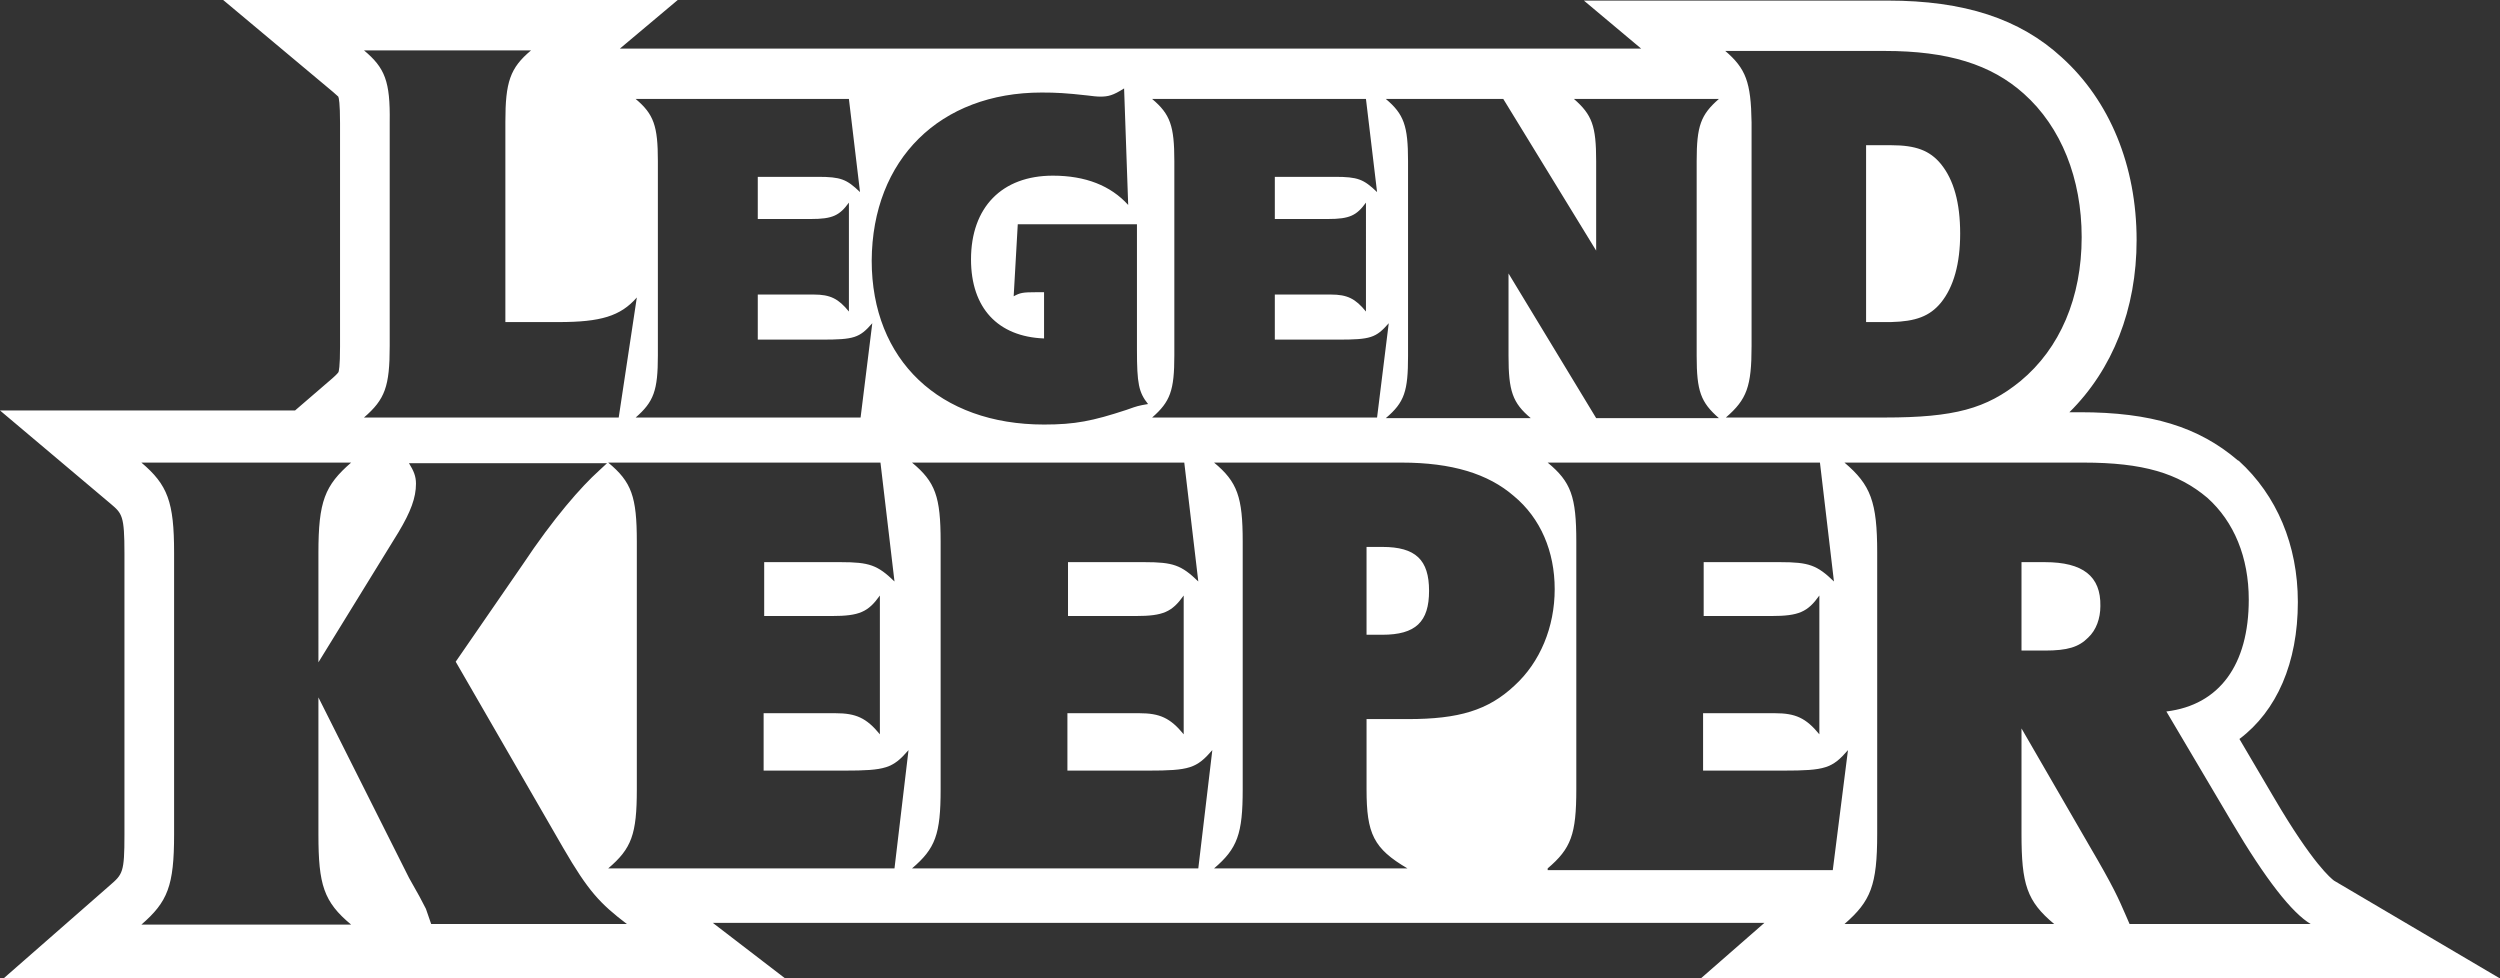 <svg xmlns="http://www.w3.org/2000/svg" width="114.965" height="44.996" fill="none" overflow="visible"><rect width="100%" height="100%" fill="#333333" stroke="none"/><path fill="#FFF" d="M5.051 40.715c.591-.512.672-.593.672-2.316V25.447c0-1.74-.106-1.83-.635-2.281l-.01-.008L0 18.876h13.568l1.719-1.481c.215-.188.269-.269.269-.269.027-.027.081-.269.081-1.185V5.655c0-.916-.054-1.158-.081-1.212 0 0-.054-.054-.242-.215L10.263 0h20.903l-2.66 2.235H75.47L72.837.027h13.971c3.52 0 6.072.835 8.006 2.612 2.204 1.993 3.44 4.982 3.44 8.401 0 3.178-1.102 5.951-3.09 7.917h.483c3.278 0 5.455.673 7.255 2.208l.053.027c1.747 1.589 2.714 3.878 2.714 6.49 0 2.8-.967 5.008-2.687 6.301l1.585 2.693c1.802 3.077 2.645 3.728 2.756 3.814l.005.004.002.001.005.004 7.63 4.497H78.211l2.928-2.558H32.778l3.332 2.558H.161ZM85.814 14.81V6.678h1.155c1.129 0 1.773.242 2.284.862.591.727.887 1.777.887 3.204 0 1.373-.296 2.451-.887 3.178-.511.619-1.155.861-2.284.888ZM63.568 29.19h-.726v-4.039h.726c1.531 0 2.149.592 2.149 2.02 0 1.427-.618 2.019-2.149 2.019Zm33.02-1.32c0 .566-.188 1.104-.565 1.454-.429.431-.94.593-1.988.593h-1.074v-4.066h1.074c1.747 0 2.579.646 2.553 2.019Zm-81.945-2.45c0-2.37.295-3.097 1.504-4.147H6.502c1.209 1.024 1.504 1.804 1.504 4.147v12.952c0 2.37-.295 3.097-1.504 4.147h9.645c-1.263-1.05-1.504-1.831-1.504-4.147v-6.301l4.164 8.294.484.862.295.565.242.7h9.001c-1.236-.942-1.774-1.508-2.929-3.5l-4.944-8.563 3.063-4.443c1.451-2.182 2.714-3.609 3.52-4.336l.376-.35h-9.108c.215.35.322.593.322.943 0 .646-.241 1.292-.806 2.235l-3.68 5.978Zm71.682 0v12.925c0 2.37-.296 3.097-1.505 4.147h9.645c-1.263-1.05-1.504-1.831-1.504-4.147v-4.847l3.116 5.386c1.115 1.901 1.329 2.397 1.697 3.246l.157.362h8.329c-.86-.511-2.069-2.046-3.627-4.685l-3.01-5.089c2.446-.297 3.789-2.155 3.789-5.144 0-1.938-.672-3.581-1.908-4.685-1.343-1.131-2.955-1.616-5.695-1.616H84.82c1.209 1.024 1.505 1.804 1.505 4.147Zm-5.777-9.505c0 1.858-.215 2.45-1.182 3.285h7.308c3.197 0 4.675-.404 6.233-1.67 1.827-1.508 2.821-3.85 2.821-6.624 0-2.693-.94-5.062-2.66-6.597-1.504-1.347-3.493-1.966-6.394-1.966h-7.335c.941.808 1.182 1.427 1.209 3.285ZM63.729 4.551c.833.7 1.021 1.239 1.021 2.854v8.967c0 1.616-.161 2.128-1.021 2.855h6.663c-.833-.7-1.021-1.239-1.021-2.855v-3.796l4.03 6.651h5.643c-.833-.727-1.021-1.239-1.021-2.855V7.405c0-1.615.188-2.127 1.021-2.854H72.38c.833.727 1.021 1.239 1.021 2.854v4.12L69.13 4.551Zm-9.726 11.794c0 1.616-.188 2.128-1.021 2.855h10.344l.537-4.336c-.591.674-.832.754-2.337.754h-2.902v-2.073h2.58c.752 0 1.128.188 1.611.781V9.317c-.429.593-.752.754-1.746.754h-2.445V8.132h2.768c1.047 0 1.316.108 1.934.701l-.511-4.282h-9.833c.833.7 1.021 1.239 1.021 2.854Zm-13.917-4.362c0 4.578 3.117 7.54 7.926 7.54 1.424 0 2.23-.162 3.788-.674l.102-.036c.366-.13.447-.159.892-.233-.43-.538-.51-.942-.51-2.504v-5.763h-5.481l-.188 3.312c.295-.161.403-.188 1.074-.188h.323v2.127c-2.123-.081-3.359-1.4-3.359-3.635 0-2.397 1.424-3.851 3.762-3.851 1.504 0 2.66.458 3.466 1.347l-.188-5.359c-.511.323-.726.377-1.102.377-.161 0-.376-.027-.591-.054-.967-.108-1.424-.134-2.096-.134-4.675 0-7.791 3.069-7.818 7.728ZM29.232 4.551c.832.7 1.021 1.239 1.021 2.854v8.94c0 1.616-.189 2.128-1.021 2.855h10.343l.538-4.336c-.591.674-.833.754-2.338.754h-2.928v-2.073h2.579c.752 0 1.129.188 1.612.781V9.317c-.43.593-.752.754-1.746.754h-2.445V8.132h2.767c1.048 0 1.317.108 1.935.701l-.511-4.282ZM17.921 15.915c0 1.858-.215 2.45-1.183 3.285h11.714l.833-5.52c-.752.861-1.665 1.131-3.6 1.131H23.24v-9.21c0-1.831.215-2.477 1.182-3.285h-7.684c.968.808 1.209 1.427 1.183 3.285Zm20.902 19.522h-3.707v-2.639h3.304c.941 0 1.424.216 2.042.97v-6.382c-.537.754-.94.942-2.203.942h-3.117v-2.477h3.52c1.316 0 1.693.135 2.472.889l-.645-5.467h-12.52c1.075.889 1.316 1.562 1.316 3.635v11.391c0 2.073-.241 2.72-1.316 3.635h13.165l.645-5.439c-.726.835-1.048.942-2.956.942Zm13.971 0h-3.708v-2.639h3.305c.94 0 1.424.216 2.042.97v-6.382c-.537.754-.94.942-2.203.942h-3.117v-2.477h3.52c1.316 0 1.693.135 2.472.889l-.645-5.467H41.94c1.074.889 1.316 1.562 1.316 3.635v11.391c0 2.073-.242 2.72-1.316 3.635h13.165l.645-5.439c-.726.835-1.048.942-2.956.942Zm18.7-8.347c0-1.724-.645-3.259-1.881-4.282-1.182-1.023-2.848-1.535-5.158-1.535H55.83c1.075.889 1.317 1.589 1.317 3.635v11.391c0 2.046-.242 2.72-1.317 3.635h8.893c-1.558-.915-1.881-1.589-1.881-3.635v-3.231h1.908c2.337 0 3.681-.404 4.89-1.535 1.182-1.077 1.854-2.693 1.854-4.443Zm-.323 12.925h13.111l.699-5.52c-.725.835-1.048.942-2.956.942h-3.707v-2.639h3.305c.94 0 1.424.216 2.042.97v-6.382c-.537.754-.941.942-2.204.942h-3.116v-2.477h3.519c1.317 0 1.693.135 2.472.889l-.644-5.467H71.171c1.075.889 1.317 1.562 1.317 3.635v11.391c0 2.073-.242 2.72-1.317 3.635Z"/></svg>
